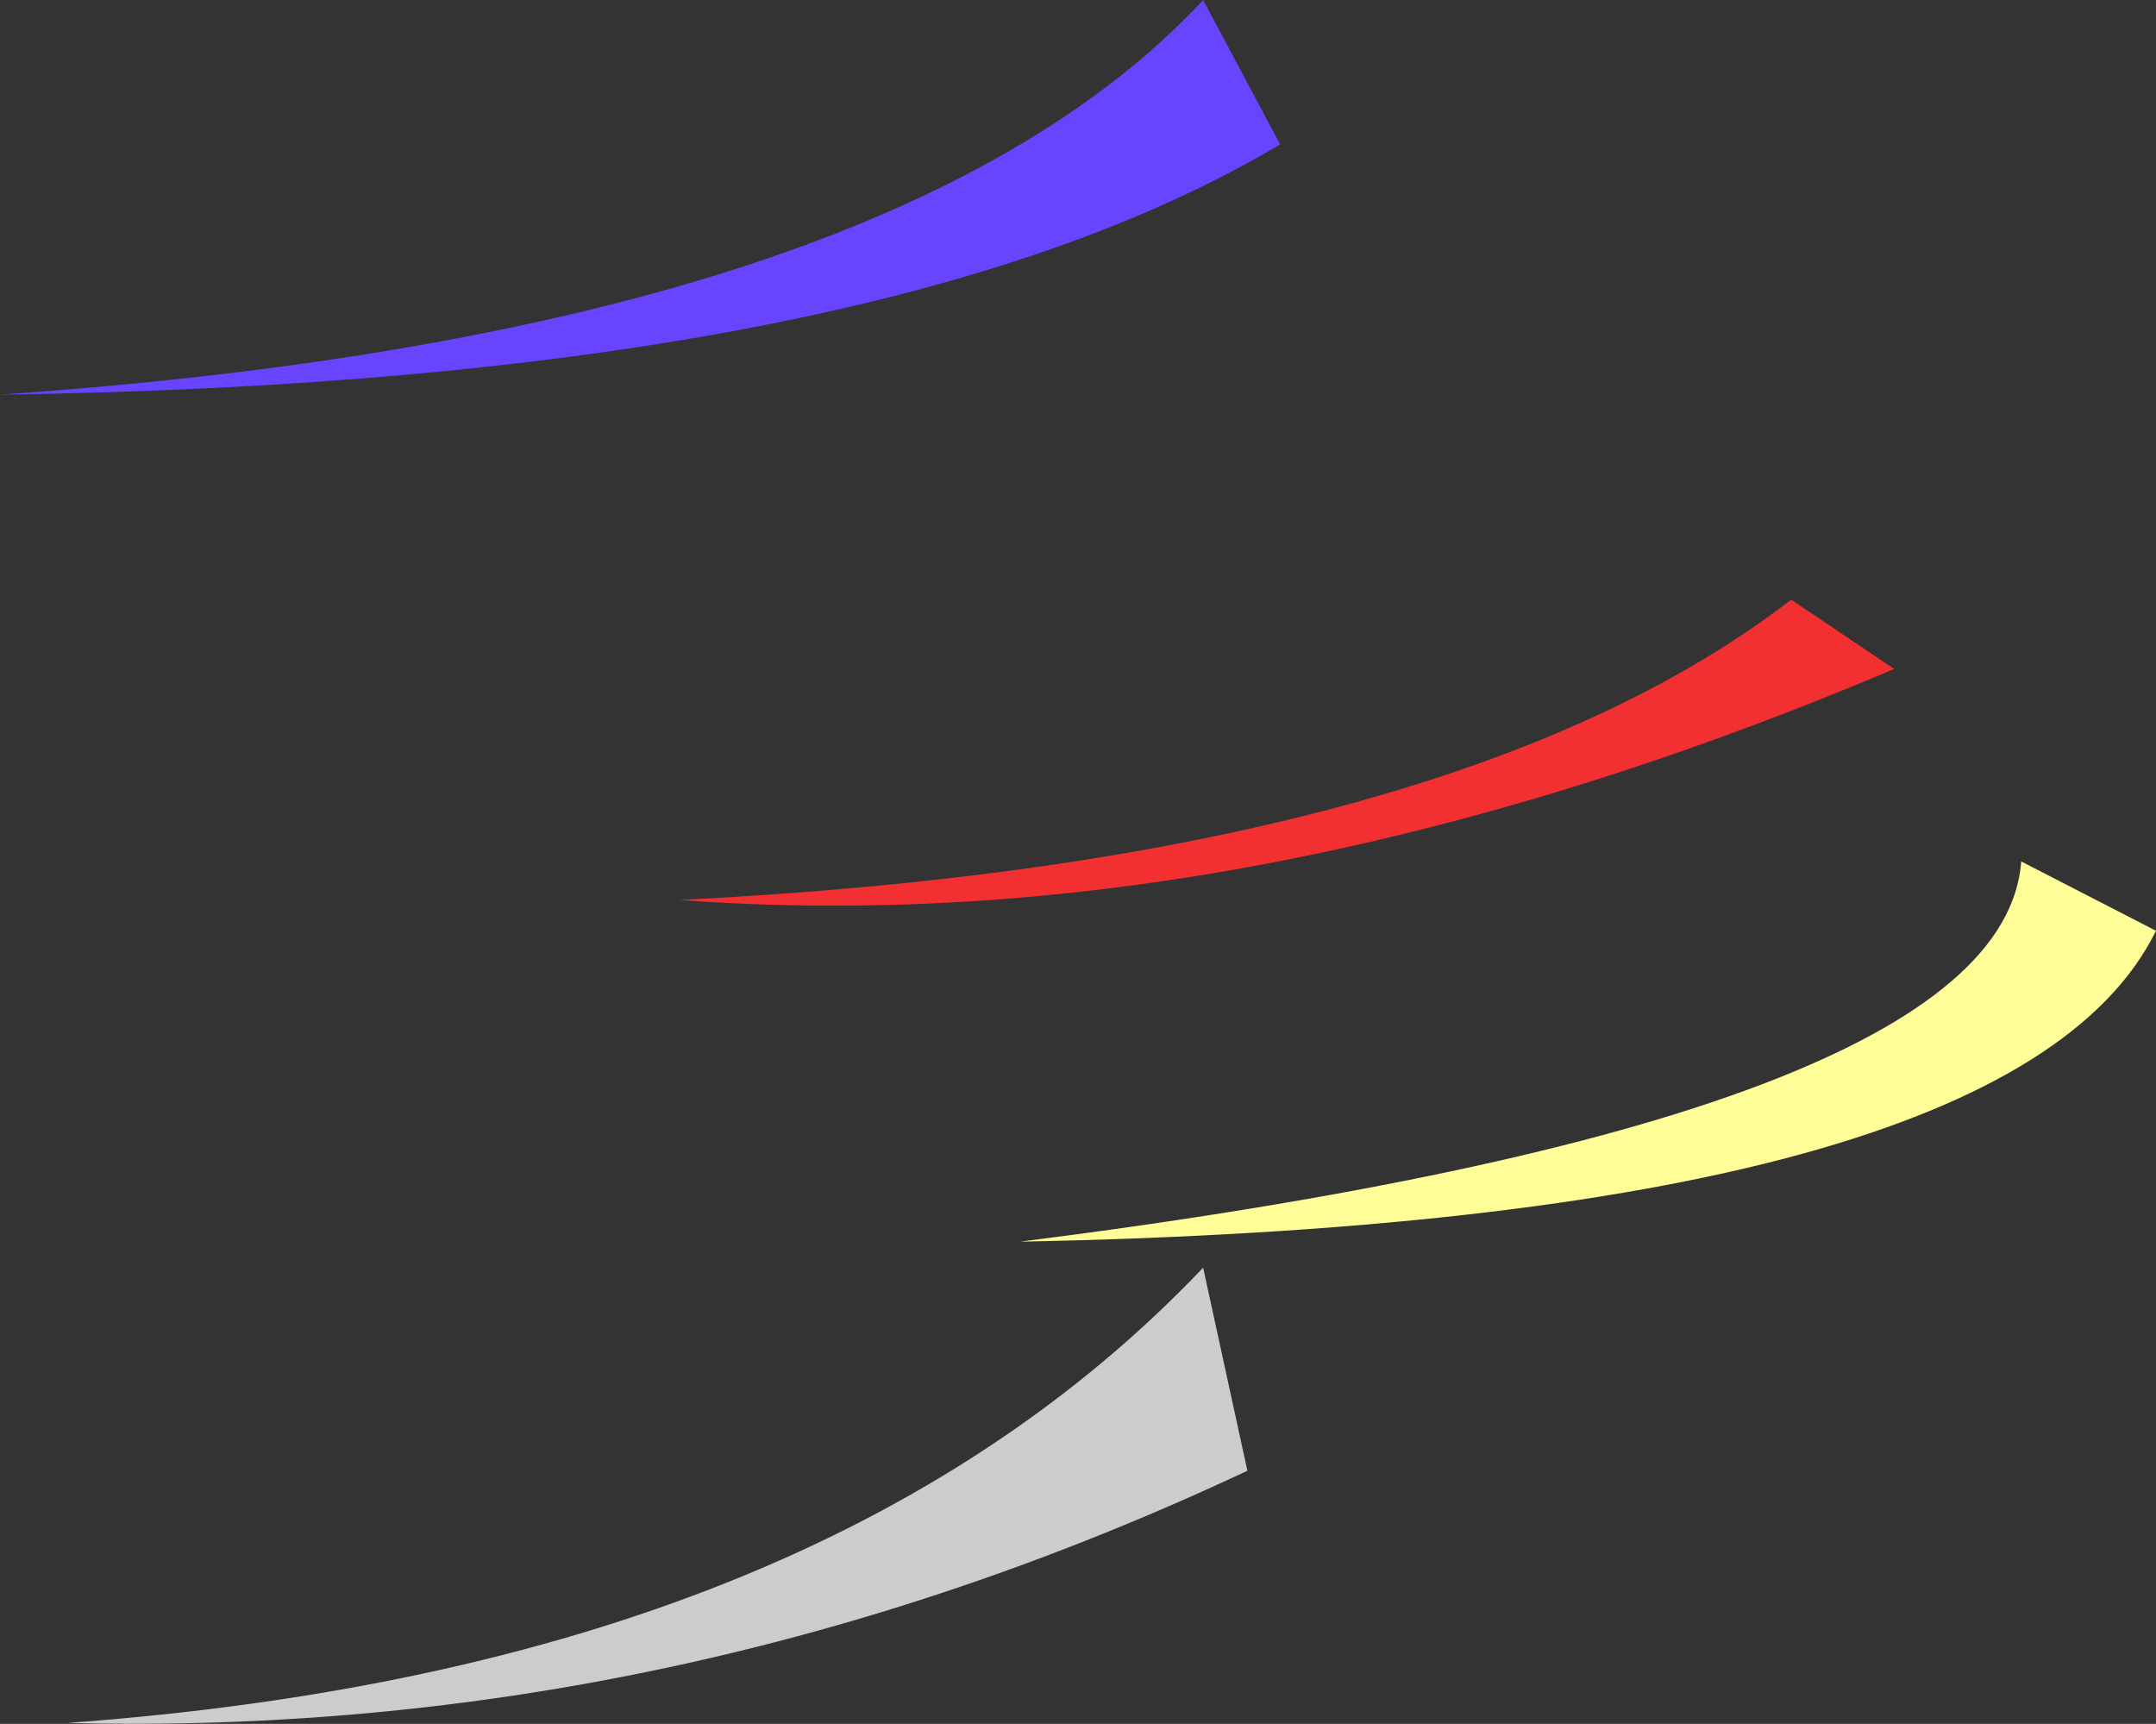<?xml version="1.0" encoding="UTF-8" standalone="no"?>
<svg xmlns:xlink="http://www.w3.org/1999/xlink" height="89.55px" width="112.0px" xmlns="http://www.w3.org/2000/svg">
  <rect width="100%" height="100%" fill="#333333" stroke="none"/>
  <g transform="matrix(1.0, 0.0, 0.0, 1.0, 6.3, 38.3)">
    <path d="M105.7 10.05 Q98.25 25.2 46.7 26.2 97.7 19.75 98.7 6.45 L105.7 10.05" fill="#fefd98" fill-rule="evenodd" stroke="none"/>
    <path d="M58.5 38.1 Q28.9 52.0 -2.8 51.2 36.45 48.35 56.2 27.55 L58.5 38.1" fill="#cccccc" fill-rule="evenodd" stroke="none"/>
    <path d="M86.75 -7.15 L92.1 -3.55 Q58.6 10.65 29.0 8.45 69.1 6.45 86.75 -7.15" fill="#f33031" fill-rule="evenodd" stroke="none"/>
    <path d="M56.2 -38.3 L60.2 -30.8 Q39.5 -18.45 -6.3 -17.8 40.1 -21.0 56.2 -38.3" fill="#6844fe" fill-rule="evenodd" stroke="none"/>
  </g>
</svg>
